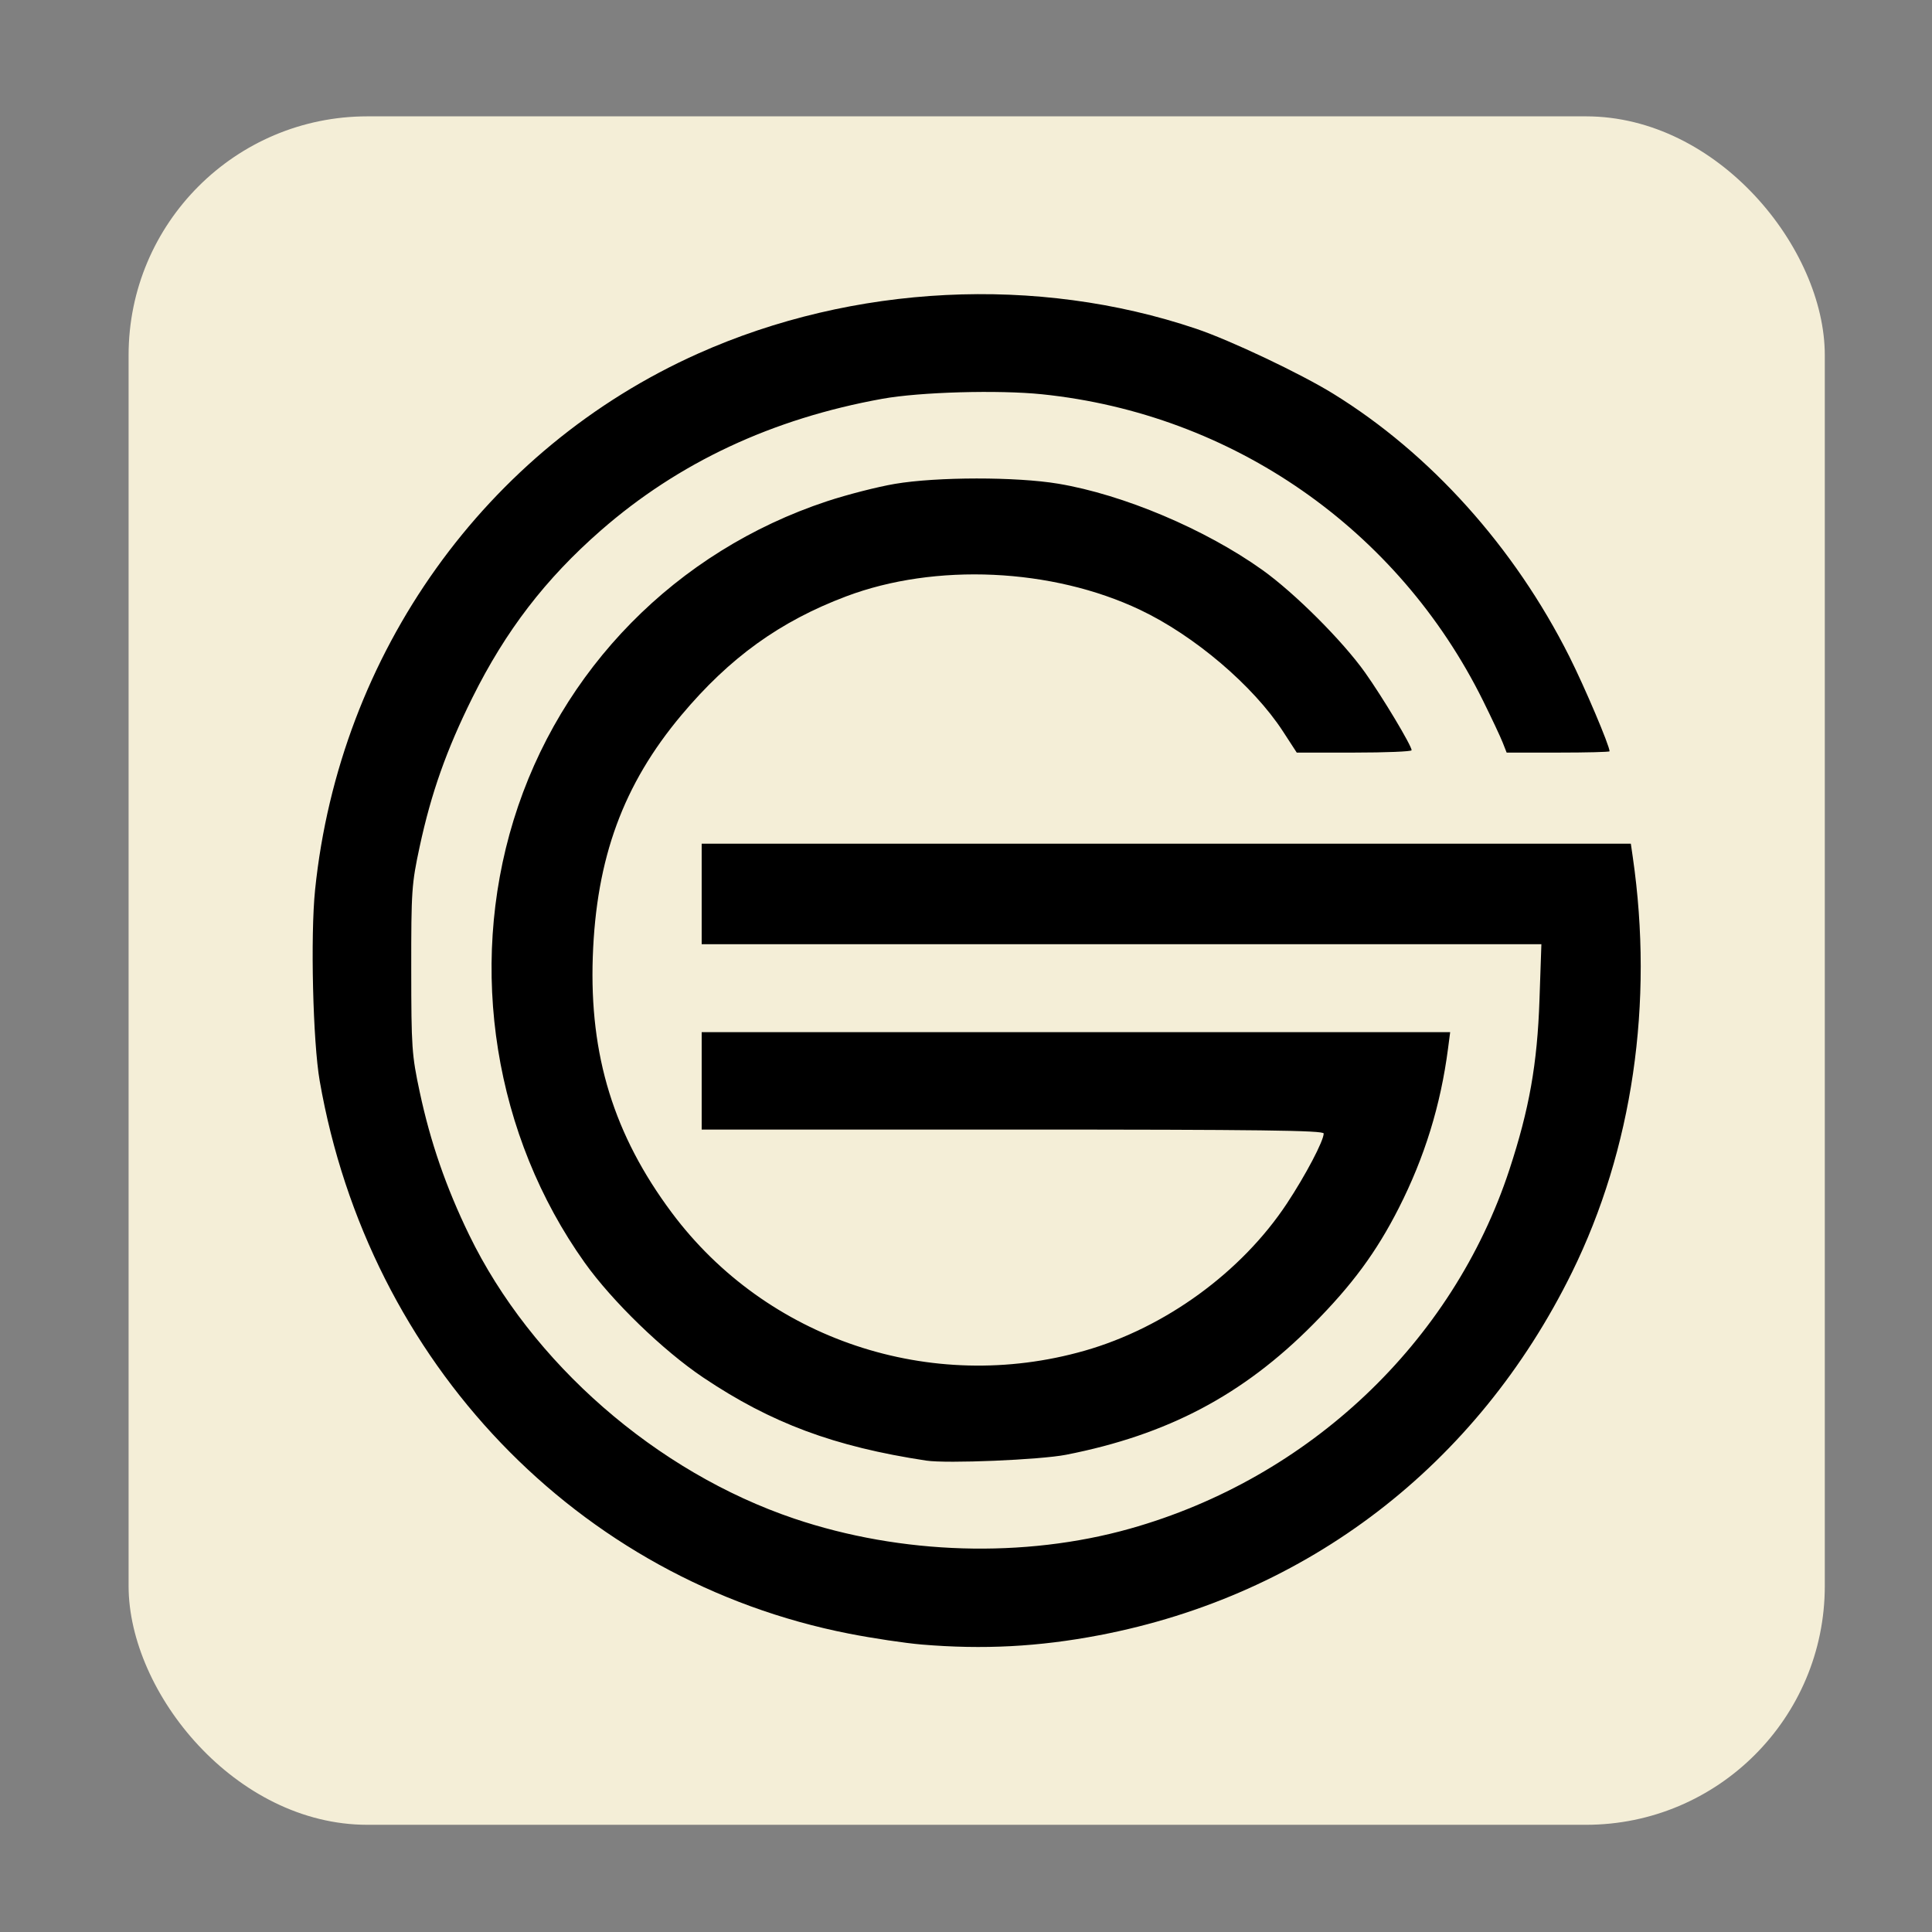 <?xml version="1.0" encoding="UTF-8" standalone="no"?>
<!-- Created with Inkscape (http://www.inkscape.org/) -->

<svg
   version="1.1"
   id="svg1"
   width="615"
   height="615"
   viewBox="0 0 615 615"
   sodipodi:docname="ggicon"
   inkscape:version="1.4 (e7c3feb1, 2024-10-09)"
   xmlns:inkscape="http://www.inkscape.org/namespaces/inkscape"
   xmlns:sodipodi="http://sodipodi.sourceforge.net/DTD/sodipodi-0.dtd"
   xmlns="http://www.w3.org/2000/svg"
   xmlns:svg="http://www.w3.org/2000/svg">
  <rect x="0" y="0" width="615" height="615" fill="#808080" stroke="none"/>
  <defs
     id="defs1" />
  <sodipodi:namedview
     id="namedview1"
     pagecolor="#ffffff"
     bordercolor="#000000"
     borderopacity="0.25"
     inkscape:showpageshadow="2"
     inkscape:pageopacity="0.0"
     inkscape:pagecheckerboard="0"
     inkscape:deskcolor="#d1d1d1"
     inkscape:zoom="0.51301909"
     inkscape:cx="324.54933"
     inkscape:cy="146.19339"
     inkscape:window-width="1424"
     inkscape:window-height="1091"
     inkscape:window-x="3074"
     inkscape:window-y="314"
     inkscape:window-maximized="0"
     inkscape:current-layer="g1" />
  <g
     inkscape:groupmode="layer"
     inkscape:label="Image"
     id="g1">
    <rect
       style="fill:#f4eed7"
       id="rect1"
       width="539.941"
       height="543.839"
       x="40.934"
       y="37.036"
       ry="76.021" />
    <path
       style="fill:#000000"
       d="m 293.36,523.488 c -5.225,-0.44 -15.575,-1.989 -23,-3.442 -86.515,-16.927 -152.956,-86.278 -168.593,-175.978 -2.163,-12.408 -2.975,-46.199 -1.463,-60.866 7.765,-75.311 54.324,-140.46 121.972,-170.674 49.368,-22.049 107.833,-24.959 158.459,-7.888 10.893,3.673 33.182,14.234 43.625,20.67 30.948,19.073 57.711,48.86 75.218,83.717 4.881,9.718 12.782,28.34 12.782,30.127 0,0.228 -7.37,0.414 -16.379,0.414 h -16.379 l -1.28,-3.25 c -0.704,-1.788 -3.507,-7.75 -6.229,-13.25 -27.048,-54.657 -79.765,-91.297 -140.365,-97.559 -13.87,-1.433 -38.895,-0.726 -50.868,1.437 -35.033,6.33 -64.86,20.284 -89.613,41.925 -17.596,15.383 -30.288,31.905 -40.864,53.196 -8.257,16.623 -13.112,30.341 -16.791,47.442 -2.555,11.879 -2.7,13.993 -2.683,39.058 0.018,24.922 0.178,27.248 2.701,39.058 3.413,15.975 8.351,30.253 15.716,45.442 19.769,40.767 59.608,75.535 103.533,90.357 34.042,11.487 73.155,12.657 106.803,3.194 57.027,-16.037 102.761,-59.305 120.822,-114.308 6.318,-19.242 8.868,-33.631 9.566,-53.993 l 0.609,-17.75 H 357.01 223.36 v -16 -16 h 147.886 147.886 l 0.616,4.25 c 6.745,46.498 -0.079,93.067 -19.379,132.25 -30.237,61.388 -84.192,102.797 -150.443,115.461 -19.262,3.682 -36.98,4.609 -56.568,2.959 z m 1.5,-58.543 c -29.289,-4.442 -49.356,-11.915 -70.989,-26.435 -12.804,-8.594 -29.002,-24.293 -37.772,-36.608 -28.7,-40.3 -37.218,-93.354 -22.612,-140.834 14.747,-47.937 51.798,-85.633 99.768,-101.506 6.383,-2.112 16.105,-4.601 21.605,-5.532 13.399,-2.267 38.602,-2.293 52,-0.054 20.719,3.462 46.774,14.465 64.941,27.426 10.316,7.36 25.561,22.585 32.746,32.705 5.579,7.858 14.79,23.232 14.805,24.71 0.004,0.412 -8.222,0.75 -18.28,0.75 h -18.288 l -4.389,-6.75 c -9.459,-14.547 -28.219,-30.503 -45.499,-38.699 -28.013,-13.286 -65.176,-14.985 -93.549,-4.277 -21.082,7.957 -37.067,19.476 -52.422,37.778 -18.541,22.099 -27.136,45.527 -28.228,76.948 -1.093,31.444 6.717,56.751 25.135,81.445 30.128,40.395 82.495,57.909 131.416,43.953 25.65,-7.317 49.965,-25.015 64.415,-46.885 5.978,-9.048 11.695,-19.93 11.697,-22.264 6.3e-4,-0.992 -20.465,-1.25 -98.999,-1.25 h -99 v -15.5 -15.5 h 119.129 119.129 l -0.684,5.25 c -2.352,18.046 -7.462,34.585 -15.679,50.75 -7.125,14.017 -14.826,24.458 -27.337,37.066 -22.286,22.458 -46.277,35.116 -78.558,41.45 -8.234,1.615 -37.931,2.858 -44.5,1.861 z"
       id="path1" />
  </g>
</svg>
